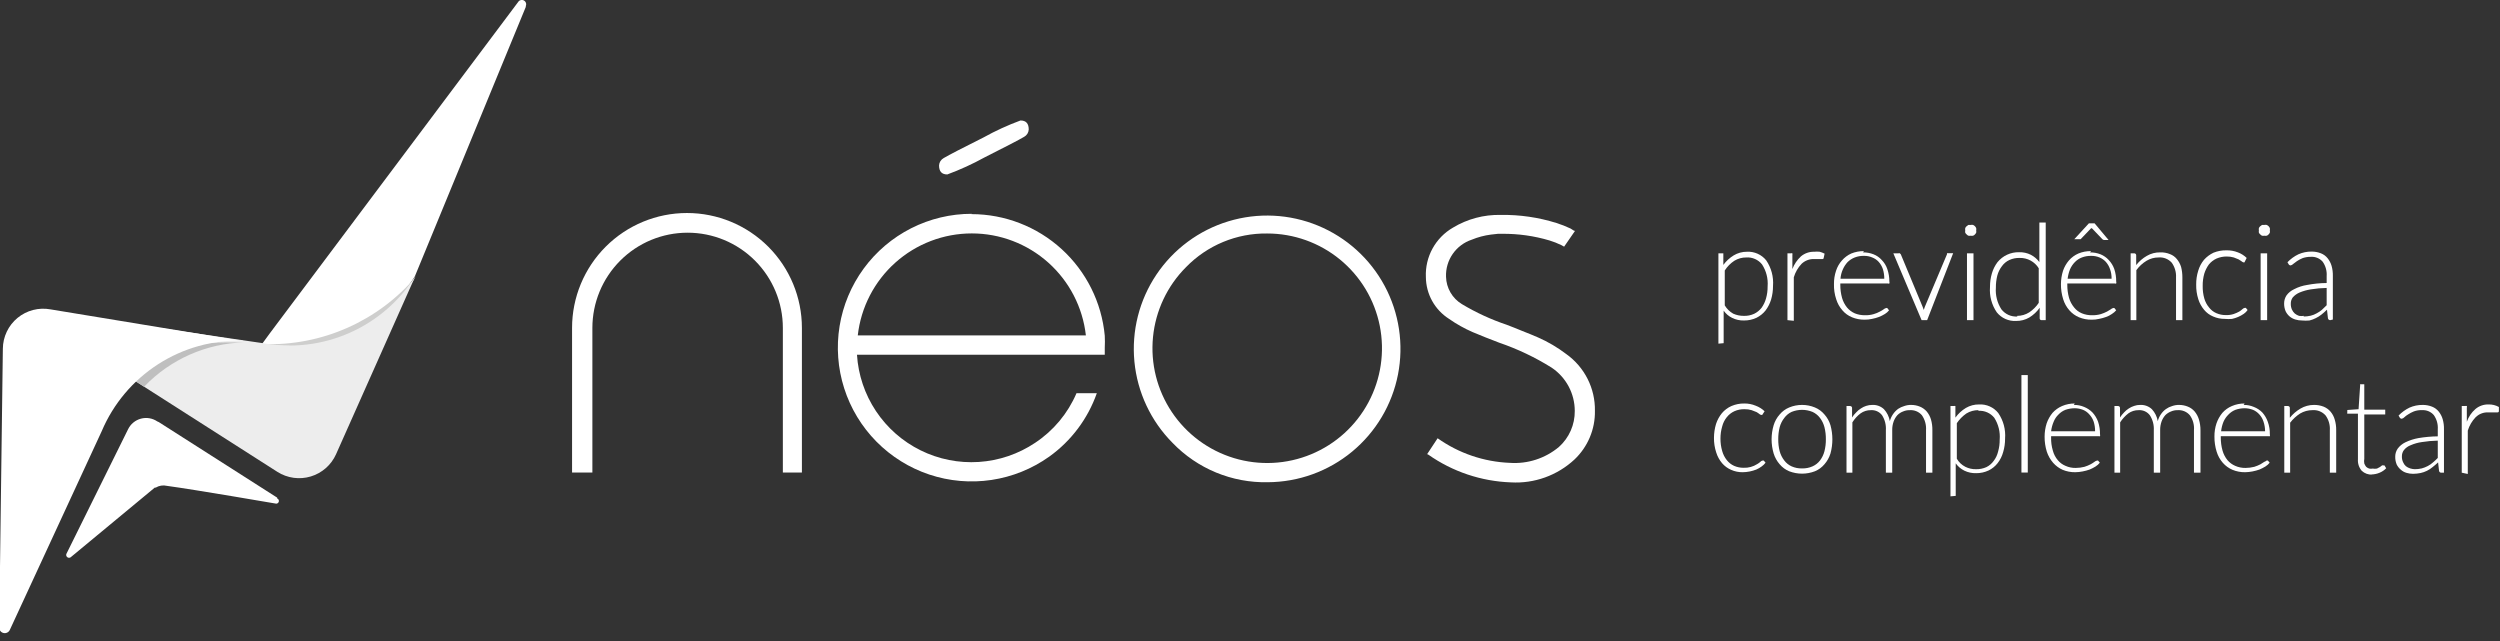 <svg viewBox="0 0 308 79" fill="none" xmlns="http://www.w3.org/2000/svg">
<rect x="0" y="0" width="308" height="79" fill="#333333" stroke="none"/>
<g clip-path="url(#clip0_49_989)">
<path d="M64.807 0.782L51.118 34.027C49.181 37.155 46.347 39.627 42.984 41.12C39.621 42.613 35.886 43.058 32.267 42.397L33.225 41.086L63.83 0.254C63.902 0.132 64.02 0.044 64.158 0.01C64.295 -0.025 64.441 -0.004 64.563 0.069C64.685 0.141 64.773 0.259 64.808 0.397C64.842 0.534 64.821 0.68 64.749 0.802" fill="white"/>
<path d="M51.079 34.124L51.177 34.007L51.079 34.124ZM35.572 42.592C38.651 42.626 41.688 41.863 44.385 40.376C47.082 38.888 49.348 36.728 50.962 34.105C49.348 36.728 47.082 38.888 44.385 40.376C41.688 41.863 38.651 42.626 35.572 42.592Z" fill="#5D8737"/>
<path d="M35.63 42.611C34.564 42.612 33.499 42.54 32.443 42.396C36.008 42.514 39.554 41.824 42.815 40.378C46.076 38.932 48.968 36.767 51.275 34.046L51.177 34.163C49.563 36.786 47.297 38.947 44.6 40.434C41.903 41.922 38.866 42.685 35.787 42.65" fill="#CECECD"/>
<path d="M51.177 34.007L41.399 55.968C41.106 56.62 40.677 57.202 40.14 57.673C39.603 58.144 38.971 58.495 38.287 58.701C37.602 58.907 36.882 58.963 36.174 58.866C35.466 58.769 34.787 58.521 34.183 58.139L5.221 39.639C5.095 39.548 5.002 39.418 4.958 39.269C4.914 39.12 4.92 38.961 4.976 38.815C5.031 38.67 5.134 38.547 5.267 38.467C5.4 38.386 5.556 38.351 5.71 38.368L32.384 42.279C36.003 42.935 39.736 42.488 43.098 40.995C46.459 39.503 49.295 37.034 51.236 33.91" fill="#EDEDED"/>
<path d="M34.144 61.307L19.712 52.096C19.61 52.022 19.498 51.963 19.38 51.92C19.088 51.722 18.756 51.588 18.408 51.529C18.06 51.47 17.703 51.487 17.362 51.578C17.021 51.669 16.703 51.832 16.43 52.056C16.158 52.28 15.937 52.561 15.782 52.878L8.175 68.249C8.15 68.319 8.147 68.394 8.168 68.466C8.189 68.537 8.231 68.6 8.29 68.645C8.348 68.691 8.42 68.717 8.494 68.719C8.568 68.722 8.641 68.701 8.703 68.659L19.067 60.075H19.184C19.39 59.948 19.619 59.864 19.857 59.828C20.095 59.791 20.339 59.801 20.573 59.859C23.917 60.309 33.91 62.03 33.91 62.03C33.993 62.061 34.085 62.058 34.165 62.021C34.246 61.985 34.309 61.917 34.34 61.835C34.371 61.752 34.368 61.66 34.331 61.579C34.294 61.498 34.227 61.435 34.144 61.404" fill="white"/>
<path d="M17.796 47.676L16.094 46.581C18.343 44.137 21.961 42.181 27.984 42.181C28.668 42.181 29.372 42.181 30.096 42.181C25.444 42.301 21.025 44.247 17.796 47.598" fill="#BFBFBF"/>
<path d="M29.979 42.025L6.219 38.114C5.505 37.983 4.772 38.009 4.069 38.191C3.367 38.374 2.713 38.708 2.154 39.17C1.595 39.633 1.144 40.212 0.833 40.867C0.521 41.523 0.357 42.238 0.352 42.964L-0.098 77.323C-0.097 77.479 -0.042 77.631 0.057 77.752C0.156 77.874 0.293 77.957 0.447 77.989C0.6 78.021 0.76 78 0.899 77.928C1.038 77.857 1.149 77.74 1.213 77.597L12.535 53.113C13.972 49.727 16.395 46.853 19.489 44.865C22.583 42.877 26.204 41.867 29.881 41.966" fill="white"/>
<path d="M126.74 15.957C126.729 16.143 126.672 16.323 126.573 16.481C126.473 16.638 126.336 16.768 126.173 16.857C125.508 17.248 123.885 18.089 121.284 19.399C119.813 20.21 118.283 20.91 116.708 21.492C116.023 21.492 115.691 21.12 115.691 20.377C115.701 20.191 115.759 20.011 115.858 19.854C115.957 19.696 116.095 19.567 116.258 19.477C116.923 19.086 118.546 18.245 121.166 16.935C122.63 16.122 124.153 15.423 125.723 14.843C126.407 14.843 126.74 15.214 126.74 15.957Z" fill="white"/>
<path d="M70.478 58.217V40.401C70.478 36.646 71.97 33.045 74.625 30.39C77.28 27.735 80.882 26.243 84.637 26.243C88.391 26.243 91.993 27.735 94.648 30.39C97.303 33.045 98.795 36.646 98.795 40.401V58.217H96.448V40.401C96.448 37.29 95.212 34.305 93.011 32.105C90.811 29.904 87.827 28.668 84.715 28.668C81.603 28.668 78.618 29.904 76.418 32.105C74.218 34.305 72.981 37.29 72.981 40.401V58.217H70.478Z" fill="white"/>
<path d="M119.68 26.38C123.792 26.382 127.755 27.919 130.794 30.689C133.832 33.46 135.727 37.265 136.107 41.359C136.132 41.861 136.132 42.364 136.107 42.865V43.706H105.58C105.736 46.184 106.541 48.577 107.916 50.644C109.291 52.711 111.187 54.379 113.412 55.479C115.637 56.58 118.113 57.074 120.59 56.913C123.068 56.751 125.458 55.94 127.522 54.559C129.785 53.062 131.559 50.934 132.626 48.439H135.129C134.024 51.587 131.975 54.318 129.262 56.261C127.147 57.765 124.708 58.748 122.141 59.131C119.575 59.514 116.954 59.286 114.492 58.465C112.031 57.643 109.798 56.253 107.975 54.406C106.152 52.559 104.791 50.308 104.003 47.836C103.214 45.363 103.02 42.74 103.437 40.179C103.854 37.617 104.869 35.191 106.401 33.096C107.933 31.001 109.937 29.298 112.251 28.124C114.566 26.95 117.124 26.339 119.719 26.341M133.78 41.32C133.392 37.865 131.745 34.673 129.153 32.356C126.561 30.038 123.206 28.757 119.729 28.757C116.252 28.757 112.897 30.038 110.305 32.356C107.713 34.673 106.066 37.865 105.678 41.32H133.78Z" fill="white"/>
<path d="M144.457 54.56C141.783 51.868 140.123 48.333 139.76 44.556C139.396 40.779 140.352 36.992 142.464 33.84C144.577 30.687 147.715 28.363 151.347 27.263C154.978 26.162 158.879 26.353 162.386 27.802C165.893 29.252 168.789 31.871 170.584 35.214C172.379 38.558 172.961 42.419 172.231 46.143C171.501 49.867 169.504 53.223 166.58 55.642C163.656 58.06 159.985 59.392 156.19 59.41C154.006 59.456 151.835 59.048 149.816 58.214C147.796 57.379 145.972 56.135 144.457 54.56ZM146.119 32.912C143.807 35.226 142.369 38.27 142.05 41.526C141.731 44.782 142.551 48.047 144.37 50.766C146.188 53.485 148.894 55.489 152.024 56.437C155.155 57.385 158.518 57.218 161.539 55.964C164.561 54.711 167.054 52.448 168.594 49.562C170.135 46.677 170.627 43.346 169.987 40.138C169.347 36.93 167.614 34.043 165.084 31.97C162.554 29.896 159.383 28.764 156.112 28.766C154.252 28.742 152.407 29.097 150.689 29.81C148.971 30.523 147.416 31.578 146.119 32.912Z" fill="white"/>
<path d="M175.824 55.948L177.115 53.993C179.724 55.844 182.815 56.897 186.012 57.024C188.204 57.176 190.369 56.476 192.055 55.068C192.679 54.511 193.176 53.826 193.513 53.06C193.85 52.295 194.02 51.466 194.011 50.629C194.011 49.573 193.751 48.533 193.253 47.602C192.754 46.67 192.034 45.877 191.156 45.29C189.129 44.024 186.964 42.994 184.702 42.22L183.04 41.575L181.417 40.91C180.401 40.466 179.431 39.922 178.523 39.287C177.653 38.734 176.936 37.971 176.437 37.07C175.938 36.168 175.674 35.155 175.668 34.124C175.615 32.901 175.899 31.688 176.489 30.616C177.078 29.543 177.951 28.653 179.011 28.042C180.779 26.974 182.814 26.432 184.878 26.478C187.211 26.44 189.535 26.777 191.762 27.475C192.357 27.663 192.939 27.892 193.502 28.16L193.932 28.433H194.05L192.7 30.389L192.349 30.194C191.881 29.968 191.397 29.778 190.901 29.626C188.998 29.06 187.02 28.783 185.035 28.805H184.546L183.666 28.903C182.86 29.009 182.071 29.219 181.319 29.529C180.367 29.846 179.543 30.463 178.972 31.288C178.4 32.113 178.112 33.102 178.151 34.105C178.168 34.784 178.357 35.449 178.698 36.037C179.04 36.625 179.524 37.117 180.107 37.468C181.848 38.512 183.697 39.364 185.621 40.01L186.579 40.382L187.538 40.773C188.261 41.047 188.887 41.321 189.493 41.575C190.73 42.12 191.899 42.809 192.974 43.628C194.082 44.42 194.982 45.469 195.595 46.685C196.208 47.901 196.517 49.248 196.494 50.609C196.515 51.731 196.301 52.844 195.866 53.877C195.432 54.911 194.787 55.843 193.972 56.613C192.925 57.585 191.692 58.336 190.348 58.82C189.004 59.304 187.576 59.511 186.149 59.429C182.493 59.301 178.953 58.112 175.961 56.007" fill="white"/>
<path d="M211.708 42.338V31.21H212.139H212.315C212.315 31.21 212.315 31.211 212.315 31.367V32.638C212.659 32.168 213.09 31.77 213.586 31.465C214.081 31.166 214.65 31.01 215.229 31.015C215.678 30.992 216.127 31.076 216.538 31.259C216.95 31.443 217.312 31.721 217.595 32.071C218.224 32.995 218.521 34.105 218.436 35.219C218.439 35.788 218.36 36.355 218.201 36.901C218.053 37.387 217.821 37.844 217.517 38.251C217.216 38.629 216.835 38.936 216.402 39.15C215.919 39.377 215.391 39.49 214.857 39.483C214.357 39.497 213.86 39.39 213.41 39.17C212.986 38.966 212.622 38.656 212.354 38.27V42.279L211.708 42.338ZM215.15 31.719C214.626 31.714 214.111 31.856 213.664 32.13C213.194 32.441 212.794 32.847 212.491 33.323V37.625C212.742 38.048 213.099 38.398 213.527 38.642C213.939 38.826 214.386 38.92 214.838 38.915C215.275 38.93 215.71 38.843 216.108 38.661C216.467 38.487 216.782 38.233 217.028 37.918C217.276 37.568 217.461 37.178 217.575 36.764C217.712 36.281 217.778 35.78 217.771 35.278C217.845 34.328 217.604 33.38 217.086 32.58C216.855 32.288 216.556 32.057 216.215 31.907C215.874 31.757 215.502 31.692 215.131 31.719" fill="white"/>
<path d="M220.215 39.443V31.21H220.626C220.657 31.198 220.69 31.191 220.724 31.191C220.757 31.191 220.79 31.198 220.821 31.21C220.836 31.275 220.836 31.342 220.821 31.406V33.147C221.047 32.55 221.408 32.014 221.878 31.582C222.332 31.203 222.909 31.001 223.501 31.015C223.728 30.992 223.957 30.992 224.185 31.015C224.394 31.073 224.598 31.151 224.791 31.25L224.674 31.797C224.671 31.815 224.666 31.833 224.656 31.848C224.647 31.864 224.635 31.878 224.62 31.889C224.606 31.9 224.589 31.907 224.571 31.912C224.554 31.916 224.535 31.917 224.517 31.915H224.283H223.95H223.501C223.217 31.904 222.934 31.951 222.669 32.052C222.404 32.153 222.161 32.306 221.956 32.501C221.509 32.972 221.181 33.541 220.997 34.163V39.522L220.215 39.443Z" fill="white"/>
<path d="M229.524 31.093C229.965 31.088 230.403 31.168 230.814 31.328C231.204 31.479 231.553 31.72 231.831 32.032C232.141 32.347 232.375 32.728 232.516 33.147C232.687 33.644 232.773 34.166 232.77 34.691C232.798 34.767 232.798 34.85 232.77 34.926C232.743 34.94 232.713 34.947 232.682 34.947C232.652 34.947 232.621 34.94 232.594 34.926H226.727V35.083C226.723 35.631 226.795 36.177 226.942 36.706C227.064 37.133 227.27 37.532 227.549 37.879C227.808 38.191 228.136 38.438 228.507 38.603C228.905 38.763 229.33 38.842 229.759 38.837C230.122 38.848 230.485 38.802 230.834 38.7C231.099 38.626 231.355 38.521 231.597 38.388C231.768 38.304 231.932 38.206 232.086 38.094C232.163 38.024 232.257 37.977 232.359 37.957C232.383 37.944 232.41 37.936 232.438 37.936C232.465 37.936 232.492 37.944 232.516 37.957L232.731 38.231C232.589 38.409 232.417 38.562 232.222 38.681C231.987 38.828 231.738 38.952 231.479 39.052C231.206 39.154 230.925 39.232 230.638 39.287C230.331 39.357 230.016 39.39 229.7 39.385C229.177 39.39 228.658 39.29 228.174 39.092C227.713 38.906 227.304 38.61 226.982 38.231C226.633 37.834 226.373 37.367 226.219 36.862C226.021 36.263 225.928 35.635 225.945 35.004C225.937 34.446 226.023 33.891 226.199 33.362C226.349 32.892 226.596 32.459 226.923 32.091C227.241 31.724 227.634 31.43 228.077 31.23C228.573 31.03 229.105 30.93 229.641 30.937M229.641 31.523C229.254 31.513 228.868 31.58 228.507 31.719C228.178 31.847 227.879 32.04 227.627 32.286C227.383 32.551 227.185 32.855 227.04 33.186C226.876 33.55 226.777 33.941 226.747 34.34H232.144C232.148 33.935 232.088 33.533 231.968 33.147C231.858 32.823 231.686 32.524 231.46 32.267C231.239 32.024 230.965 31.836 230.658 31.719C230.337 31.581 229.99 31.515 229.641 31.523Z" fill="white"/>
<path d="M237.424 39.443H236.74L233.259 31.21H233.885C233.912 31.197 233.942 31.189 233.972 31.189C234.003 31.189 234.033 31.197 234.061 31.21L234.178 31.328L236.876 37.82C236.931 37.941 236.977 38.065 237.013 38.192C237.007 38.302 237.007 38.413 237.013 38.524C237.013 38.407 237.013 38.289 237.013 38.172L237.131 37.82L239.869 31.328C239.86 31.282 239.86 31.236 239.869 31.191H240.044H240.631L237.424 39.443Z" fill="white"/>
<path d="M243.467 28.395C243.485 28.485 243.485 28.578 243.467 28.669C243.426 28.748 243.373 28.821 243.31 28.884C243.249 28.958 243.167 29.012 243.076 29.04C242.985 29.061 242.892 29.061 242.802 29.04C242.705 29.059 242.605 29.059 242.508 29.04C242.425 29.007 242.351 28.953 242.293 28.884C242.219 28.827 242.159 28.753 242.117 28.669C242.099 28.578 242.099 28.485 242.117 28.395C242.099 28.298 242.099 28.198 242.117 28.102C242.153 28.008 242.214 27.927 242.293 27.867L242.508 27.71H242.802C242.892 27.69 242.985 27.69 243.076 27.71C243.253 27.784 243.393 27.925 243.467 28.102C243.485 28.198 243.485 28.298 243.467 28.395ZM243.134 39.444H242.332V31.211H243.134V39.444Z" fill="white"/>
<path d="M251.524 39.444C251.494 39.446 251.464 39.443 251.435 39.433C251.407 39.424 251.381 39.408 251.359 39.388C251.337 39.368 251.319 39.343 251.307 39.316C251.295 39.288 251.289 39.258 251.289 39.229V37.918C250.951 38.398 250.518 38.804 250.018 39.111C249.521 39.403 248.952 39.552 248.375 39.541C247.925 39.565 247.477 39.481 247.066 39.297C246.654 39.114 246.292 38.836 246.009 38.485C245.378 37.57 245.082 36.465 245.168 35.356C245.163 34.787 245.242 34.221 245.403 33.675C245.547 33.181 245.779 32.717 246.087 32.306C246.407 31.911 246.813 31.595 247.274 31.381C247.735 31.167 248.239 31.062 248.747 31.074C249.248 31.057 249.745 31.165 250.194 31.387C250.61 31.603 250.971 31.91 251.25 32.286V27.417H252.032V39.444H251.524ZM248.512 38.916C249.038 38.915 249.553 38.766 249.998 38.485C250.464 38.177 250.863 37.778 251.172 37.312V33.049C250.926 32.651 250.58 32.324 250.168 32.1C249.756 31.877 249.293 31.766 248.825 31.778C248.388 31.763 247.952 31.85 247.554 32.032C247.187 32.202 246.87 32.465 246.635 32.795C246.373 33.139 246.18 33.531 246.068 33.949C245.946 34.434 245.887 34.934 245.892 35.435C245.82 36.379 246.061 37.32 246.576 38.114C246.806 38.409 247.104 38.644 247.444 38.797C247.785 38.951 248.159 39.018 248.532 38.994" fill="white"/>
<path d="M257.488 31.093C257.929 31.09 258.367 31.169 258.779 31.328C259.166 31.484 259.514 31.724 259.796 32.032C260.099 32.352 260.332 32.731 260.48 33.147C260.644 33.645 260.724 34.167 260.715 34.691C260.743 34.767 260.743 34.85 260.715 34.926C260.691 34.94 260.664 34.947 260.636 34.947C260.609 34.947 260.582 34.94 260.558 34.926H254.692V35.083C254.687 35.631 254.76 36.177 254.907 36.706C255.035 37.135 255.247 37.534 255.532 37.879C255.784 38.199 256.114 38.448 256.491 38.603C256.888 38.765 257.314 38.845 257.742 38.837C258.106 38.846 258.468 38.8 258.818 38.7C259.081 38.618 259.336 38.514 259.581 38.388C259.75 38.3 259.913 38.202 260.07 38.094C260.14 38.026 260.228 37.978 260.324 37.957C260.351 37.944 260.381 37.936 260.412 37.936C260.442 37.936 260.472 37.944 260.5 37.957L260.715 38.231C260.561 38.405 260.383 38.557 260.187 38.681C259.965 38.839 259.721 38.965 259.463 39.052C259.183 39.154 258.896 39.232 258.603 39.287C258.302 39.358 257.993 39.391 257.684 39.385C257.154 39.393 256.629 39.293 256.139 39.092C255.68 38.901 255.272 38.606 254.946 38.231C254.597 37.834 254.337 37.367 254.183 36.862C253.995 36.261 253.902 35.634 253.909 35.004C253.911 34.447 253.997 33.893 254.164 33.362C254.323 32.896 254.568 32.465 254.887 32.091C255.209 31.719 255.61 31.425 256.061 31.23C256.556 31.026 257.089 30.926 257.625 30.937M257.625 31.523C257.238 31.515 256.853 31.582 256.491 31.719C256.166 31.843 255.872 32.036 255.63 32.286C255.374 32.545 255.168 32.851 255.024 33.186C254.878 33.556 254.779 33.944 254.731 34.34H260.148C260.156 33.933 260.09 33.529 259.952 33.147C259.842 32.823 259.669 32.524 259.444 32.267C259.226 32.029 258.959 31.842 258.661 31.719C258.333 31.582 257.98 31.515 257.625 31.523ZM259.776 29.568H259.229C259.147 29.565 259.07 29.53 259.013 29.47L257.723 28.121H257.625L256.334 29.47H256.236H256.1H255.552L257.351 27.515H258.055L259.776 29.568Z" fill="white"/>
<path d="M262.494 39.443V31.21H262.924C262.955 31.207 262.986 31.211 263.016 31.22C263.045 31.23 263.073 31.245 263.096 31.265C263.12 31.285 263.139 31.309 263.154 31.337C263.168 31.364 263.176 31.395 263.179 31.425V32.657C263.538 32.199 263.983 31.813 264.489 31.523C264.992 31.228 265.568 31.079 266.151 31.093C266.559 31.079 266.966 31.153 267.344 31.308C267.674 31.431 267.964 31.64 268.185 31.914C268.425 32.201 268.604 32.534 268.713 32.892C268.819 33.314 268.872 33.748 268.869 34.183V39.443H268.087V34.183C268.122 33.534 267.935 32.893 267.559 32.364C267.357 32.138 267.105 31.962 266.824 31.85C266.542 31.738 266.238 31.693 265.936 31.719C265.412 31.716 264.898 31.858 264.45 32.129C263.961 32.428 263.535 32.82 263.198 33.283V39.443H262.494Z" fill="white"/>
<path d="M276.516 32.326H276.398C276.318 32.306 276.243 32.266 276.183 32.208L275.792 31.954L275.206 31.72C274.92 31.637 274.623 31.597 274.325 31.602C273.895 31.599 273.469 31.686 273.074 31.856C272.71 32.023 272.389 32.271 272.135 32.58C271.886 32.925 271.694 33.308 271.568 33.714C271.43 34.204 271.364 34.711 271.372 35.22C271.361 35.742 271.427 36.262 271.568 36.765C271.683 37.174 271.883 37.553 272.155 37.88C272.39 38.187 272.699 38.429 273.054 38.583C273.424 38.744 273.824 38.824 274.228 38.818C274.559 38.831 274.89 38.785 275.206 38.681C275.435 38.602 275.657 38.504 275.87 38.388C276.017 38.297 276.154 38.192 276.281 38.075C276.348 38.003 276.438 37.955 276.535 37.938C276.559 37.926 276.586 37.92 276.613 37.92C276.641 37.92 276.667 37.926 276.692 37.938L276.907 38.192C276.781 38.377 276.622 38.536 276.438 38.662C276.001 38.963 275.509 39.175 274.99 39.288C274.698 39.317 274.403 39.317 274.11 39.288C273.612 39.294 273.119 39.194 272.663 38.994C272.23 38.816 271.847 38.534 271.549 38.173C271.22 37.783 270.974 37.331 270.825 36.843C270.644 36.268 270.558 35.667 270.571 35.063C270.562 34.48 270.648 33.899 270.825 33.343C270.968 32.857 271.208 32.404 271.529 32.013C271.857 31.644 272.256 31.345 272.702 31.133C273.206 30.931 273.744 30.831 274.286 30.84C274.774 30.828 275.26 30.914 275.714 31.094C276.116 31.244 276.483 31.477 276.789 31.778L276.516 32.326Z" fill="white"/>
<path d="M279.644 28.395C279.663 28.485 279.663 28.578 279.644 28.669C279.604 28.748 279.551 28.821 279.488 28.884C279.427 28.958 279.345 29.012 279.253 29.04C279.163 29.061 279.07 29.061 278.98 29.04C278.883 29.059 278.783 29.059 278.686 29.04C278.603 29.007 278.529 28.953 278.471 28.884C278.397 28.827 278.336 28.753 278.295 28.669C278.277 28.578 278.277 28.485 278.295 28.395C278.277 28.298 278.277 28.198 278.295 28.102C278.331 28.008 278.391 27.927 278.471 27.867L278.686 27.71H278.98C279.07 27.69 279.163 27.69 279.253 27.71C279.43 27.784 279.571 27.925 279.644 28.102C279.663 28.198 279.663 28.298 279.644 28.395ZM279.312 39.444H278.51V31.211H279.312V39.444Z" fill="white"/>
<path d="M287.095 39.443C287.026 39.449 286.956 39.428 286.902 39.384C286.847 39.341 286.812 39.278 286.802 39.209L286.685 38.153C286.45 38.368 286.235 38.583 286 38.759C285.788 38.927 285.559 39.072 285.316 39.189C285.066 39.316 284.804 39.414 284.533 39.483C284.221 39.513 283.907 39.513 283.595 39.483C283.323 39.483 283.053 39.444 282.793 39.365C282.535 39.291 282.296 39.164 282.089 38.994C281.873 38.811 281.7 38.584 281.581 38.329C281.457 38.025 281.397 37.699 281.404 37.37C281.405 37.023 281.507 36.683 281.698 36.393C281.939 36.061 282.263 35.799 282.636 35.63C283.144 35.364 283.693 35.186 284.26 35.102C285.046 34.953 285.845 34.874 286.645 34.867V34.007C286.689 33.382 286.516 32.76 286.157 32.247C285.976 32.039 285.749 31.877 285.495 31.771C285.24 31.666 284.965 31.621 284.69 31.641C284.351 31.636 284.014 31.689 283.693 31.797C283.446 31.897 283.21 32.021 282.989 32.169L282.519 32.521C282.437 32.612 282.327 32.673 282.206 32.697C282.153 32.698 282.101 32.684 282.056 32.656C282.011 32.628 281.975 32.588 281.952 32.54L281.815 32.306C282.204 31.902 282.66 31.571 283.164 31.328C283.676 31.102 284.229 30.989 284.788 30.995C285.182 30.991 285.575 31.064 285.941 31.21C286.264 31.336 286.547 31.545 286.763 31.817C286.986 32.094 287.153 32.413 287.252 32.755C287.366 33.162 287.419 33.584 287.408 34.007V39.365L287.095 39.443ZM283.79 38.994C284.086 38.994 284.382 38.962 284.67 38.896C284.931 38.834 285.181 38.735 285.413 38.602C285.643 38.482 285.859 38.338 286.059 38.172L286.645 37.605V35.474C285.99 35.486 285.337 35.545 284.69 35.65C284.213 35.724 283.747 35.855 283.302 36.041C282.988 36.174 282.708 36.374 282.48 36.627C282.31 36.852 282.22 37.128 282.226 37.41C282.218 37.658 282.265 37.905 282.363 38.133C282.445 38.318 282.565 38.485 282.715 38.622C282.872 38.75 283.051 38.849 283.243 38.915C283.444 38.945 283.648 38.945 283.849 38.915" fill="white"/>
<path d="M217.105 51.118H217.008C216.921 51.114 216.837 51.079 216.773 51.02C216.658 50.924 216.533 50.839 216.402 50.766L215.795 50.531C215.517 50.447 215.226 50.408 214.935 50.414C214.497 50.401 214.063 50.488 213.664 50.668C213.306 50.835 212.991 51.083 212.745 51.392C212.476 51.724 212.282 52.111 212.177 52.526C212.032 53.014 211.96 53.522 211.962 54.032C211.957 54.554 212.029 55.075 212.177 55.577C212.29 55.982 212.483 56.361 212.745 56.691C212.984 56.995 213.292 57.236 213.644 57.395C214.014 57.555 214.414 57.635 214.818 57.63C215.405 57.653 215.985 57.496 216.48 57.18C216.629 57.1 216.767 57.002 216.89 56.887C216.949 56.813 217.032 56.764 217.125 56.75C217.152 56.736 217.183 56.729 217.213 56.729C217.244 56.729 217.274 56.736 217.301 56.75L217.516 57.004C217.378 57.184 217.213 57.343 217.027 57.473C216.826 57.62 216.61 57.745 216.382 57.845C215.846 58.058 215.276 58.17 214.7 58.177C214.209 58.184 213.722 58.084 213.273 57.884C212.843 57.699 212.462 57.418 212.158 57.063C211.83 56.673 211.583 56.221 211.435 55.733C211.246 55.159 211.154 54.558 211.161 53.953C211.161 53.37 211.247 52.791 211.415 52.233C211.573 51.749 211.818 51.298 212.139 50.903C212.459 50.525 212.86 50.224 213.312 50.023C213.812 49.809 214.352 49.703 214.896 49.71C215.379 49.704 215.858 49.797 216.304 49.984C216.712 50.134 217.085 50.367 217.399 50.668L217.105 51.118Z" fill="white"/>
<path d="M222.014 49.886C222.557 49.884 223.096 49.991 223.598 50.199C224.053 50.387 224.455 50.682 224.771 51.06C225.113 51.443 225.367 51.897 225.514 52.389C225.827 53.529 225.827 54.731 225.514 55.87C225.362 56.361 225.109 56.814 224.771 57.2C224.455 57.577 224.053 57.873 223.598 58.06C222.578 58.452 221.45 58.452 220.43 58.06C219.975 57.873 219.573 57.577 219.257 57.2C218.919 56.814 218.666 56.361 218.514 55.87C218.175 54.735 218.175 53.525 218.514 52.389C218.661 51.897 218.915 51.443 219.257 51.06C219.573 50.682 219.975 50.387 220.43 50.199C220.932 49.991 221.47 49.884 222.014 49.886ZM222.014 57.709C222.458 57.721 222.899 57.634 223.305 57.454C223.667 57.294 223.983 57.045 224.224 56.731C224.479 56.392 224.665 56.007 224.771 55.596C224.895 55.111 224.954 54.611 224.947 54.11C224.952 53.609 224.893 53.11 224.771 52.624C224.665 52.214 224.479 51.828 224.224 51.49C223.983 51.17 223.668 50.915 223.305 50.747C222.478 50.408 221.55 50.408 220.723 50.747C220.366 50.915 220.057 51.171 219.824 51.49C219.562 51.827 219.369 52.212 219.257 52.624C219.135 53.11 219.076 53.609 219.081 54.11C219.074 54.611 219.133 55.111 219.257 55.596C219.369 56.008 219.562 56.394 219.824 56.731C220.057 57.044 220.367 57.293 220.723 57.454C221.129 57.634 221.57 57.721 222.014 57.709Z" fill="white"/>
<path d="M227.49 58.236V50.023H227.92C227.951 50.02 227.982 50.024 228.011 50.033C228.041 50.043 228.068 50.058 228.092 50.078C228.116 50.098 228.135 50.122 228.149 50.15C228.163 50.177 228.172 50.207 228.174 50.238V51.431C228.317 51.202 228.488 50.992 228.683 50.805C228.855 50.616 229.052 50.452 229.269 50.316C229.468 50.181 229.686 50.076 229.915 50.004C230.155 49.925 230.405 49.886 230.658 49.886C230.922 49.872 231.187 49.911 231.436 50.002C231.684 50.093 231.912 50.233 232.105 50.414C232.482 50.824 232.733 51.333 232.828 51.881C232.989 51.279 233.347 50.749 233.845 50.375C234.08 50.219 234.337 50.1 234.608 50.023C234.878 49.929 235.163 49.882 235.449 49.886C235.825 49.884 236.197 49.957 236.544 50.101C236.859 50.232 237.139 50.433 237.365 50.688C237.605 50.975 237.785 51.308 237.893 51.666C238.017 52.098 238.077 52.546 238.069 52.996V58.236H237.287V52.996C237.33 52.343 237.151 51.695 236.779 51.157C236.597 50.945 236.368 50.777 236.11 50.669C235.852 50.56 235.572 50.513 235.293 50.532C235.011 50.524 234.73 50.577 234.471 50.688C234.207 50.785 233.967 50.939 233.767 51.138C233.562 51.366 233.402 51.632 233.298 51.92C233.175 52.265 233.115 52.629 233.122 52.996V58.236H232.34V52.996C232.381 52.349 232.217 51.705 231.87 51.157C231.709 50.946 231.497 50.778 231.255 50.669C231.013 50.56 230.747 50.513 230.482 50.532C230.034 50.526 229.595 50.663 229.23 50.923C228.824 51.227 228.479 51.605 228.213 52.037V58.236H227.49Z" fill="white"/>
<path d="M240.298 61.15V50.023H240.729C240.785 50 240.848 50 240.905 50.023C240.905 50.023 240.905 50.023 240.905 50.179V51.451C241.25 50.97 241.689 50.564 242.195 50.258C242.693 49.966 243.261 49.817 243.838 49.828C244.285 49.804 244.731 49.888 245.139 50.072C245.547 50.255 245.906 50.534 246.185 50.883C246.817 51.806 247.114 52.917 247.026 54.032C247.03 54.595 246.951 55.155 246.791 55.694C246.655 56.191 246.423 56.656 246.107 57.063C245.809 57.445 245.428 57.752 244.992 57.963C244.515 58.187 243.993 58.3 243.466 58.295C242.959 58.311 242.456 58.204 242 57.982C241.58 57.772 241.218 57.464 240.944 57.083V61.092L240.298 61.15ZM243.74 50.532C243.216 50.526 242.701 50.669 242.254 50.942C241.793 51.264 241.395 51.668 241.081 52.135V56.516C241.328 56.944 241.695 57.29 242.137 57.513C242.543 57.717 242.993 57.818 243.447 57.806C243.884 57.817 244.318 57.73 244.718 57.552C245.076 57.376 245.386 57.114 245.618 56.789C245.881 56.448 246.067 56.055 246.165 55.636C246.302 55.159 246.368 54.665 246.361 54.169C246.441 53.221 246.207 52.273 245.696 51.47C245.462 51.181 245.163 50.952 244.823 50.802C244.482 50.653 244.111 50.587 243.74 50.61" fill="white"/>
<path d="M249.822 46.209H249.04V58.217H249.822V46.209Z" fill="white"/>
<path d="M255.493 49.886C255.937 49.877 256.377 49.964 256.784 50.14C257.166 50.296 257.512 50.529 257.801 50.824C258.1 51.154 258.333 51.54 258.485 51.959C258.65 52.457 258.729 52.979 258.72 53.503C258.748 53.579 258.748 53.662 258.72 53.738C258.696 53.75 258.669 53.756 258.642 53.756C258.614 53.756 258.588 53.75 258.564 53.738H252.697V53.895C252.682 54.444 252.755 54.991 252.912 55.518C253.025 55.949 253.232 56.349 253.518 56.691C253.775 57.001 254.104 57.243 254.476 57.395C254.869 57.572 255.297 57.659 255.728 57.649C256.091 57.648 256.452 57.602 256.803 57.512C257.066 57.43 257.322 57.326 257.566 57.199C257.736 57.106 257.899 57.002 258.055 56.886C258.135 56.821 258.228 56.774 258.329 56.75C258.354 56.739 258.38 56.733 258.407 56.733C258.434 56.733 258.461 56.739 258.485 56.75L258.7 57.004C258.553 57.19 258.374 57.348 258.172 57.473C257.942 57.617 257.7 57.741 257.449 57.845C257.169 57.946 256.881 58.024 256.588 58.079C256.286 58.141 255.978 58.174 255.669 58.177C255.14 58.185 254.614 58.085 254.124 57.884C253.675 57.685 253.275 57.392 252.951 57.023C252.603 56.623 252.337 56.158 252.169 55.654C251.982 55.053 251.89 54.426 251.895 53.797C251.895 53.239 251.981 52.685 252.149 52.154C252.311 51.684 252.557 51.247 252.873 50.863C253.199 50.502 253.599 50.216 254.046 50.023C254.541 49.812 255.073 49.705 255.611 49.71M255.611 50.296C255.218 50.297 254.828 50.364 254.457 50.492C254.131 50.622 253.837 50.822 253.596 51.078C253.34 51.326 253.14 51.627 253.01 51.959C252.85 52.333 252.745 52.728 252.697 53.132H258.114C258.12 52.727 258.06 52.324 257.938 51.939C257.825 51.612 257.645 51.312 257.41 51.059C257.197 50.811 256.929 50.617 256.628 50.492C256.303 50.365 255.959 50.299 255.611 50.296Z" fill="white"/>
<path d="M260.5 58.236V50.023H260.93C260.961 50.02 260.992 50.024 261.021 50.033C261.051 50.043 261.078 50.058 261.102 50.078C261.125 50.098 261.145 50.122 261.159 50.15C261.173 50.177 261.181 50.207 261.184 50.238V51.431C261.333 51.207 261.503 50.997 261.692 50.805C261.864 50.616 262.062 50.452 262.279 50.316C262.485 50.181 262.709 50.076 262.944 50.004C263.177 49.923 263.421 49.884 263.668 49.886C263.932 49.872 264.196 49.911 264.445 50.002C264.694 50.093 264.922 50.233 265.115 50.414C265.492 50.824 265.743 51.333 265.838 51.881C265.919 51.565 266.058 51.266 266.249 51.001C266.579 50.527 267.062 50.181 267.618 50.023C267.888 49.929 268.172 49.882 268.459 49.886C268.834 49.884 269.207 49.957 269.554 50.101C269.871 50.228 270.153 50.429 270.375 50.688C270.615 50.975 270.795 51.308 270.903 51.666C271.034 52.097 271.1 52.545 271.098 52.996V58.236H270.297V52.996C270.35 52.342 270.17 51.691 269.788 51.157C269.606 50.945 269.377 50.777 269.119 50.669C268.861 50.56 268.581 50.513 268.302 50.532C268.02 50.524 267.74 50.577 267.481 50.688C267.218 50.788 266.978 50.941 266.777 51.138C266.571 51.366 266.412 51.632 266.307 51.92C266.184 52.265 266.125 52.629 266.132 52.996V58.236H265.349V52.996C265.385 52.347 265.214 51.703 264.86 51.157C264.699 50.946 264.488 50.778 264.245 50.669C264.003 50.56 263.737 50.513 263.472 50.532C263.024 50.526 262.586 50.663 262.22 50.923C261.819 51.232 261.475 51.61 261.203 52.037V58.236H260.5Z" fill="white"/>
<path d="M276.418 49.886C276.855 49.879 277.288 49.966 277.689 50.14C278.079 50.291 278.433 50.524 278.725 50.824C279.018 51.156 279.244 51.541 279.39 51.959C279.571 52.453 279.657 52.977 279.644 53.503C279.673 53.579 279.673 53.662 279.644 53.738C279.587 53.759 279.525 53.759 279.468 53.738H273.602V53.895C273.597 54.443 273.669 54.989 273.817 55.518C273.938 55.945 274.144 56.344 274.423 56.691C274.684 56.996 275.012 57.237 275.381 57.395C275.781 57.571 276.215 57.658 276.652 57.649C277.015 57.648 277.376 57.602 277.728 57.512C277.991 57.43 278.246 57.326 278.49 57.199L278.979 56.886C279.097 56.886 279.175 56.75 279.234 56.75C279.261 56.737 279.291 56.731 279.322 56.731C279.352 56.731 279.382 56.737 279.409 56.75L279.625 57.004C279.477 57.19 279.299 57.348 279.097 57.473C278.864 57.613 278.622 57.737 278.373 57.845C278.092 57.944 277.805 58.022 277.513 58.079C277.21 58.14 276.902 58.173 276.594 58.177C276.064 58.185 275.538 58.085 275.049 57.884C274.591 57.691 274.183 57.397 273.856 57.023C273.507 56.627 273.247 56.16 273.093 55.654C272.906 55.053 272.814 54.426 272.819 53.797C272.81 53.239 272.896 52.683 273.073 52.154C273.236 51.684 273.481 51.247 273.797 50.863C274.12 50.498 274.521 50.211 274.971 50.023C275.465 49.812 275.997 49.705 276.535 49.71M276.535 50.296C276.148 50.297 275.765 50.364 275.401 50.492C275.075 50.622 274.781 50.822 274.54 51.078C274.284 51.331 274.078 51.629 273.934 51.959C273.782 52.334 273.683 52.729 273.641 53.132H279.058C279.058 52.726 278.992 52.323 278.862 51.939C278.757 51.613 278.583 51.313 278.354 51.059C278.137 50.815 277.87 50.621 277.571 50.492C277.24 50.365 276.889 50.299 276.535 50.296Z" fill="white"/>
<path d="M281.424 58.236V50.023H281.854C281.885 50.02 281.916 50.024 281.945 50.033C281.975 50.042 282.002 50.058 282.026 50.078C282.049 50.098 282.069 50.122 282.083 50.15C282.097 50.177 282.106 50.207 282.108 50.238V51.47C282.472 51.015 282.916 50.631 283.419 50.336C283.922 50.04 284.496 49.885 285.081 49.886C285.488 49.88 285.893 49.953 286.274 50.101C286.607 50.236 286.903 50.451 287.134 50.727C287.372 51.013 287.545 51.346 287.643 51.705C287.767 52.123 287.826 52.559 287.819 52.995V58.236H287.036V52.995C287.077 52.346 286.89 51.703 286.508 51.177C286.306 50.951 286.054 50.775 285.773 50.663C285.491 50.551 285.187 50.506 284.885 50.531C284.355 50.531 283.835 50.673 283.379 50.942C282.905 51.245 282.488 51.629 282.147 52.076V58.236H281.424Z" fill="white"/>
<path d="M292.258 58.471C292.022 58.484 291.786 58.45 291.564 58.369C291.342 58.288 291.139 58.163 290.967 58.002C290.798 57.806 290.67 57.58 290.59 57.335C290.509 57.09 290.478 56.831 290.498 56.574V50.962H289.324H289.187C289.177 50.937 289.171 50.91 289.171 50.883C289.171 50.856 289.177 50.83 289.187 50.805V50.512L290.576 50.414L290.771 47.461V47.344C290.793 47.334 290.816 47.328 290.84 47.328C290.864 47.328 290.887 47.334 290.908 47.344H291.28V50.473H293.861V51.059H291.28V56.515C291.246 56.709 291.246 56.908 291.28 57.102C291.334 57.251 291.414 57.39 291.515 57.513C291.622 57.61 291.748 57.683 291.886 57.728C292.028 57.757 292.175 57.757 292.316 57.728C292.491 57.761 292.67 57.761 292.844 57.728L293.216 57.532L293.47 57.337C293.521 57.319 293.576 57.319 293.626 57.337H293.763L293.979 57.689C293.752 57.925 293.479 58.112 293.177 58.236C292.855 58.375 292.51 58.448 292.16 58.451" fill="white"/>
<path d="M300.784 58.236C300.717 58.242 300.65 58.224 300.596 58.184C300.542 58.145 300.505 58.087 300.491 58.021L300.373 56.965C300.139 57.18 299.923 57.376 299.689 57.552C299.266 57.909 298.763 58.158 298.222 58.275C297.913 58.339 297.599 58.372 297.284 58.373C297.012 58.374 296.742 58.334 296.482 58.256C296.22 58.181 295.979 58.047 295.778 57.865C295.564 57.688 295.391 57.468 295.269 57.219C295.146 56.915 295.085 56.589 295.093 56.261C295.091 55.913 295.193 55.573 295.387 55.283C295.632 54.951 295.954 54.682 296.325 54.501C296.84 54.252 297.386 54.075 297.949 53.973C298.737 53.841 299.535 53.769 300.334 53.758V52.898C300.378 52.272 300.205 51.651 299.845 51.138C299.668 50.931 299.444 50.77 299.193 50.664C298.942 50.559 298.67 50.514 298.398 50.531C298.052 50.515 297.706 50.568 297.381 50.688C297.135 50.787 296.899 50.912 296.677 51.059C296.507 51.157 296.35 51.276 296.208 51.411C296.126 51.502 296.016 51.564 295.895 51.587C295.842 51.589 295.79 51.575 295.745 51.547C295.7 51.519 295.664 51.479 295.641 51.431L295.504 51.196C295.893 50.793 296.349 50.462 296.853 50.218C297.364 49.993 297.918 49.88 298.476 49.886C298.871 49.882 299.263 49.955 299.63 50.101C299.953 50.227 300.236 50.436 300.452 50.707C300.675 50.985 300.841 51.304 300.94 51.646C301.056 52.053 301.109 52.475 301.097 52.898V58.236H300.784ZM297.479 57.806C297.775 57.807 298.07 57.774 298.359 57.708C298.617 57.638 298.866 57.539 299.102 57.415C299.337 57.295 299.554 57.143 299.748 56.965C299.953 56.793 300.149 56.61 300.334 56.418V54.286C299.679 54.299 299.026 54.358 298.379 54.462C297.9 54.527 297.433 54.658 296.99 54.853C296.67 54.973 296.387 55.176 296.169 55.44C295.999 55.664 295.909 55.94 295.915 56.222C295.905 56.464 295.952 56.705 296.052 56.926C296.129 57.12 296.25 57.294 296.404 57.434C296.562 57.556 296.741 57.649 296.932 57.708C297.128 57.771 297.332 57.804 297.538 57.806" fill="white"/>
<path d="M303.287 58.237V50.023H303.698C303.768 50.001 303.843 50.001 303.913 50.023C303.926 50.054 303.933 50.087 303.933 50.121C303.933 50.155 303.926 50.188 303.913 50.219V51.959C304.124 51.355 304.488 50.816 304.969 50.395C305.422 50.012 306 49.81 306.592 49.828C307.036 49.816 307.475 49.925 307.863 50.141V50.669C307.861 50.689 307.854 50.709 307.844 50.727C307.834 50.745 307.82 50.761 307.804 50.774C307.788 50.787 307.769 50.796 307.749 50.801C307.729 50.807 307.708 50.808 307.687 50.806H307.55H307.335H306.983H306.533C306.253 50.795 305.973 50.841 305.711 50.942C305.448 51.043 305.21 51.196 305.008 51.392C304.556 51.861 304.221 52.431 304.031 53.054V58.393L303.287 58.237Z" fill="white"/>
</g>
<defs>
<clipPath id="clip0_49_989">
<rect width="308" height="78.046" fill="white"/>
</clipPath>
</defs>
</svg>
